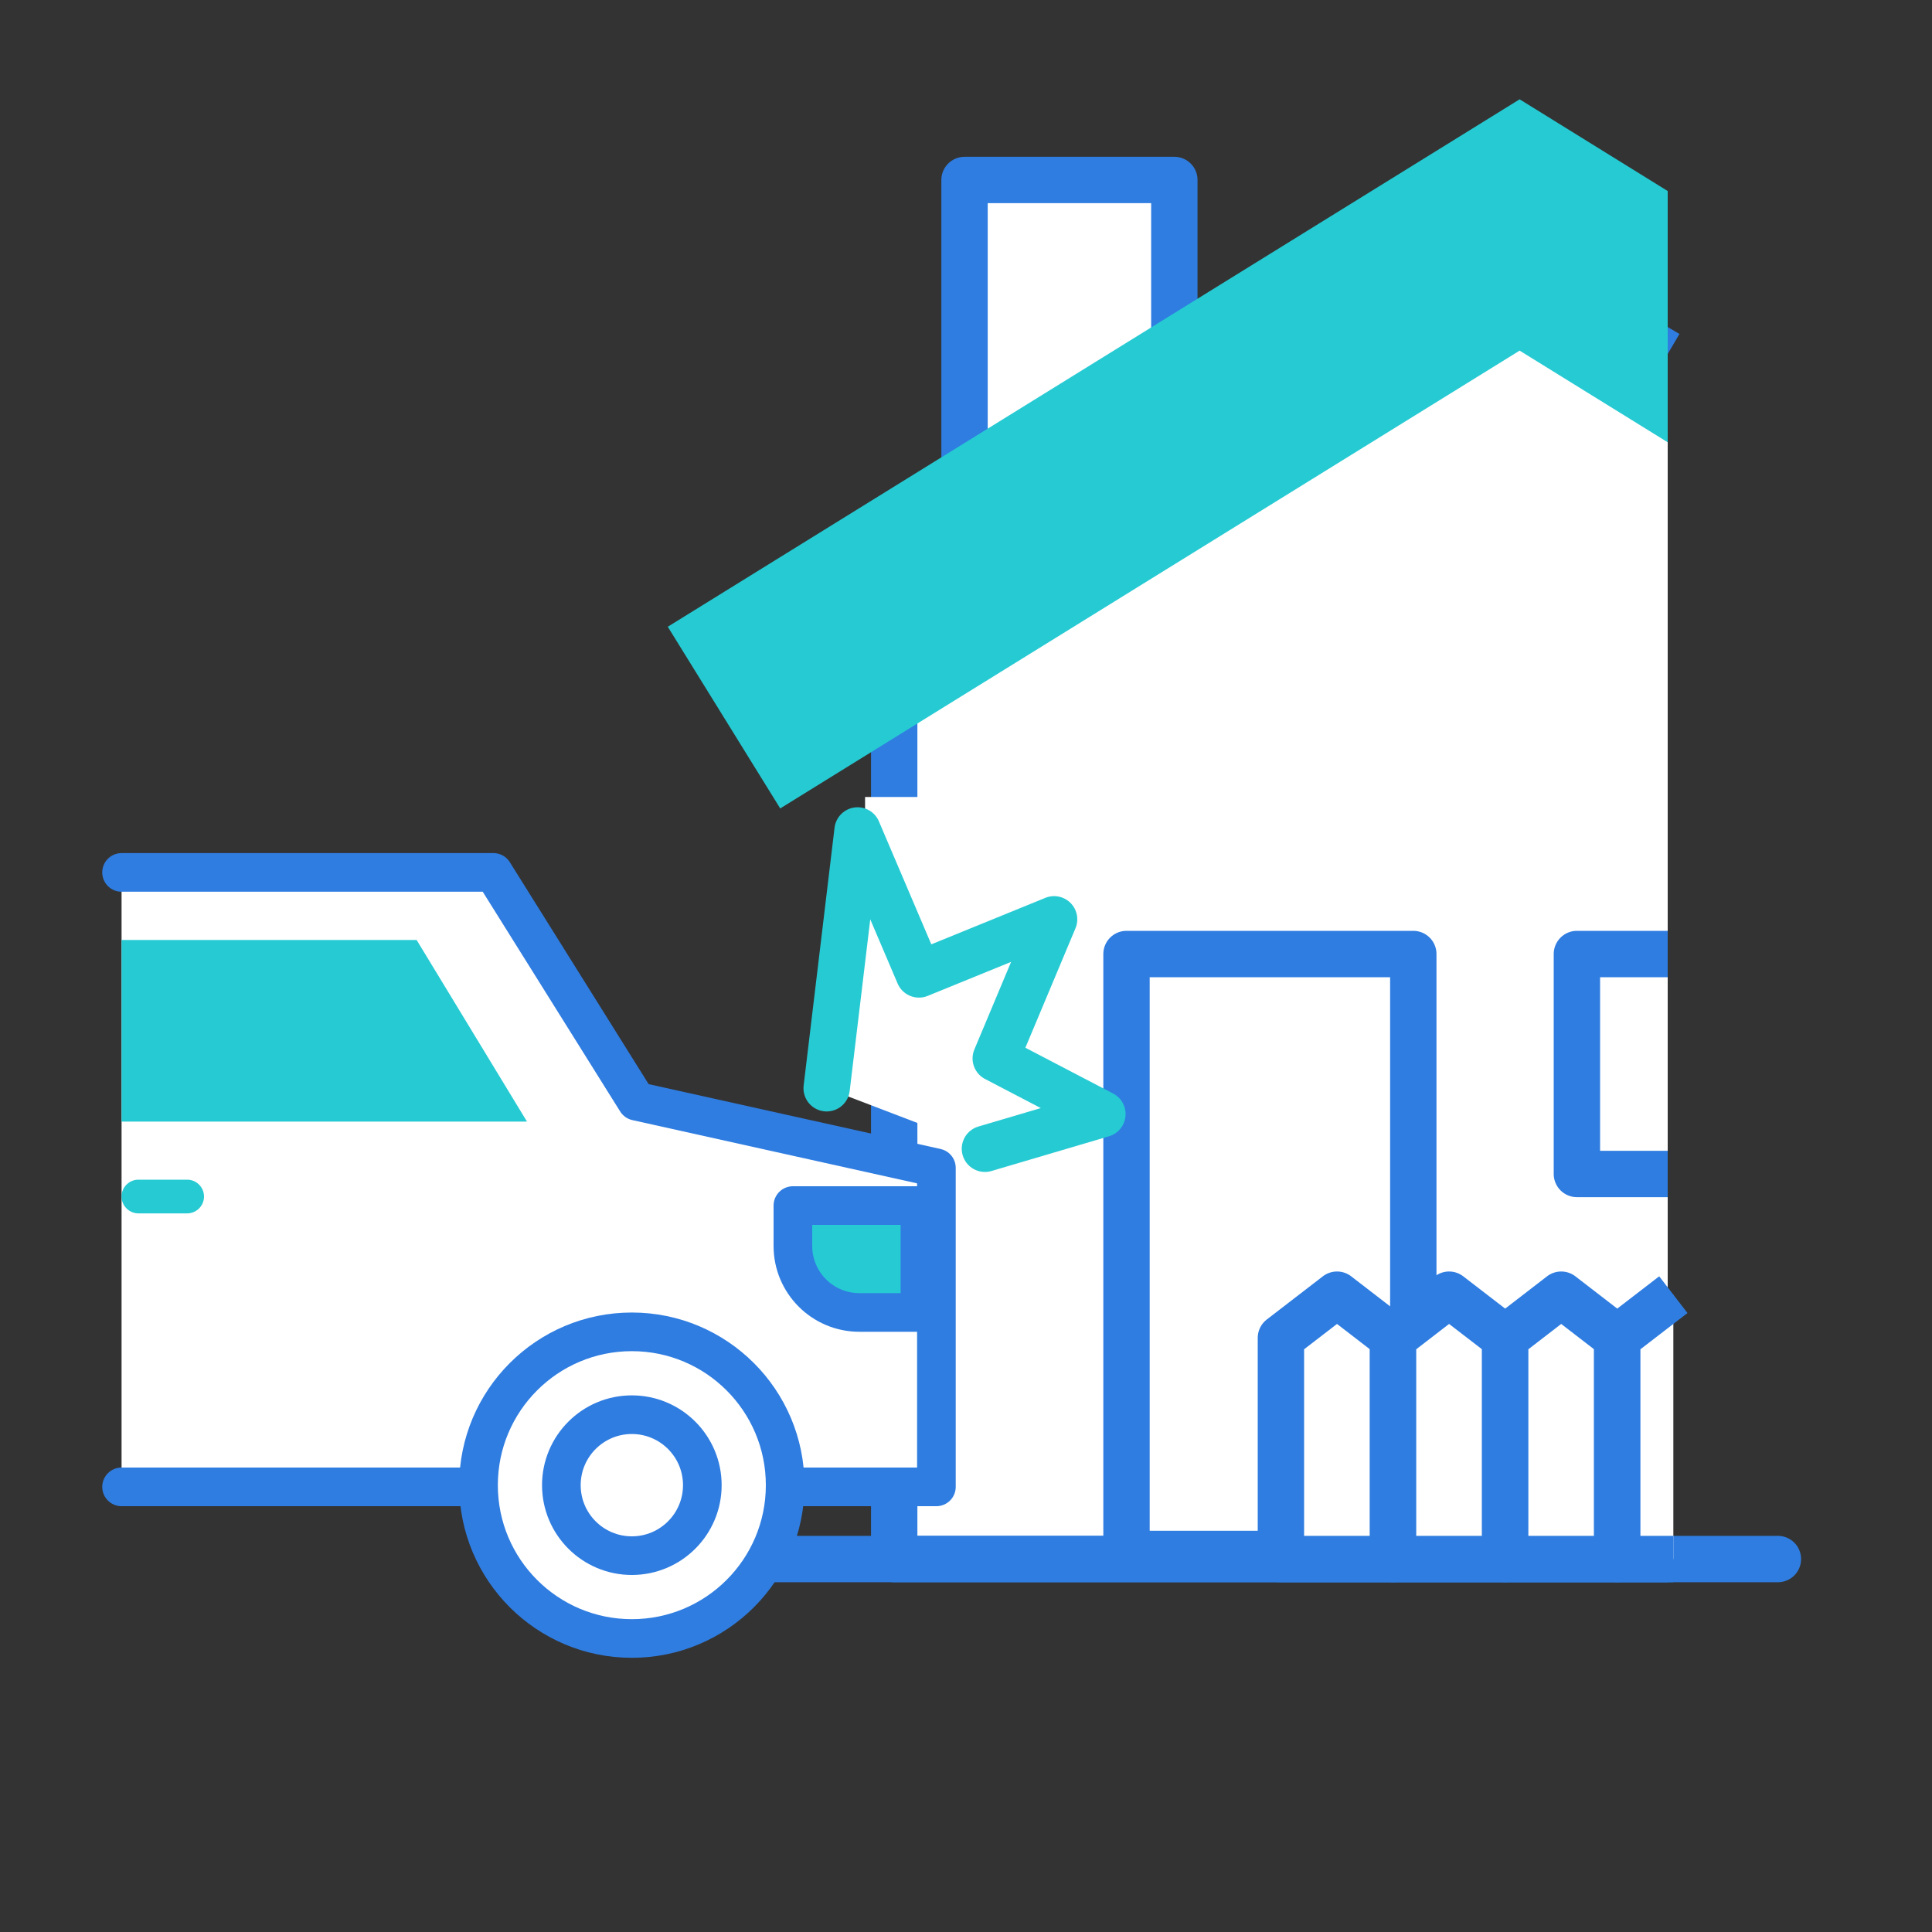 <?xml version="1.0" encoding="utf-8"?>
<!-- Generator: Adobe Illustrator 27.0.0, SVG Export Plug-In . SVG Version: 6.00 Build 0)  -->
<svg version="1.1" id="Layer_1" xmlns="http://www.w3.org/2000/svg" xmlns:xlink="http://www.w3.org/1999/xlink" x="0px" y="0px"
	 viewBox="0 0 250 250" style="enable-background:new 0 0 250 250;" xml:space="preserve">
<rect x="0" y="0" width="250" height="250" fill="#333333" stroke="none"/>
<style type="text/css">
	.st0{fill:#FFFFFF;stroke:#2F7DE1;stroke-width:6;stroke-linecap:round;stroke-linejoin:round;stroke-miterlimit:10;}
	.st1{fill:#FFFFFF;stroke:#2F7DE1;stroke-width:6;stroke-linejoin:round;stroke-miterlimit:10;}
	.st2{fill:#26CAD3;}
	.st3{fill:none;stroke:#2F7DE1;stroke-width:6;stroke-linecap:round;stroke-linejoin:round;stroke-miterlimit:10;}
	.st4{fill:#FFFFFF;}
	.st5{fill:#FFFFFF;stroke:#2F7DE1;stroke-width:5;stroke-linecap:round;stroke-linejoin:round;stroke-miterlimit:10;}
	.st6{fill:#26CAD3;stroke:#2F7DE1;stroke-width:5;stroke-linecap:round;stroke-linejoin:round;stroke-miterlimit:10;}
	.st7{fill:#FFFFFF;stroke:#26CAD3;stroke-width:6;stroke-linecap:round;stroke-linejoin:round;stroke-miterlimit:10;}
</style>
<g>
	<g>
		<g>
			<rect x="124.81" y="23.29" class="st0" width="27.15" height="38.6"/>
			<g>
				<path class="st0" d="M215.8,58.73"/>
				<polyline class="st1" points="215.8,45.8 195.66,33.97 115.71,80.92 115.71,201.74 215.8,201.74 				"/>
			</g>
			<g>
				<polygon class="st2" points="196.64,12.85 86.41,81.1 100.96,104.61 196.64,45.37 215.8,57.23 215.8,24.72 				"/>
			</g>
			<rect x="145.77" y="123.45" class="st0" width="37.11" height="77.63"/>
			<g>
				<g>
					<path class="st1" d="M215.8,129.82"/>
					<polyline class="st1" points="215.8,123.45 204.05,123.45 204.05,151.91 215.8,151.91 					"/>
				</g>
			</g>
			<line class="st3" x1="82.43" y1="201.74" x2="230.06" y2="201.74"/>
			<polygon class="st0" points="180.26,201.74 165.75,201.74 165.75,173.12 173.01,167.53 180.26,173.12 			"/>
			<polygon class="st0" points="194.77,201.74 180.26,201.74 180.26,173.12 187.51,167.53 194.77,173.12 			"/>
			<polygon class="st0" points="209.27,201.74 194.77,201.74 194.77,173.12 202.02,167.53 209.27,173.12 			"/>
			<polyline class="st1" points="216.53,201.74 209.27,201.74 209.27,173.12 216.53,167.53 			"/>
			<rect x="111.94" y="103.13" class="st4" width="7.1" height="22.88"/>
		</g>
		<g>
			<polyline class="st5" points="15.73,112.89 63.85,112.89 82.37,142.5 121.17,151.12 121.17,192.4 15.73,192.4 			"/>
			<path class="st6" d="M119.04,169.83h-7.84c-4.75,0-8.6-3.85-8.6-8.6V156h16.44V169.83z"/>
			<circle class="st5" cx="81.76" cy="192.18" r="19.84"/>
			<circle class="st5" cx="81.76" cy="192.18" r="9.12"/>
			<polygon class="st2" points="68.19,145.13 15.73,145.13 15.73,121.63 53.91,121.63 			"/>
			<path class="st2" d="M24.22,157.01h-6.31c-1.2,0-2.18-0.98-2.18-2.18l0,0c0-1.2,0.98-2.18,2.18-2.18h6.31
				c1.2,0,2.18,0.98,2.18,2.18l0,0C26.4,156.03,25.42,157.01,24.22,157.01z"/>
		</g>
		<polyline class="st7" points="127.45,148.65 142.65,144.16 128.85,136.96 136.4,118.96 118.91,126.09 110.97,107.46 
			106.97,140.82 		"/>
	</g>
</g>
</svg>
